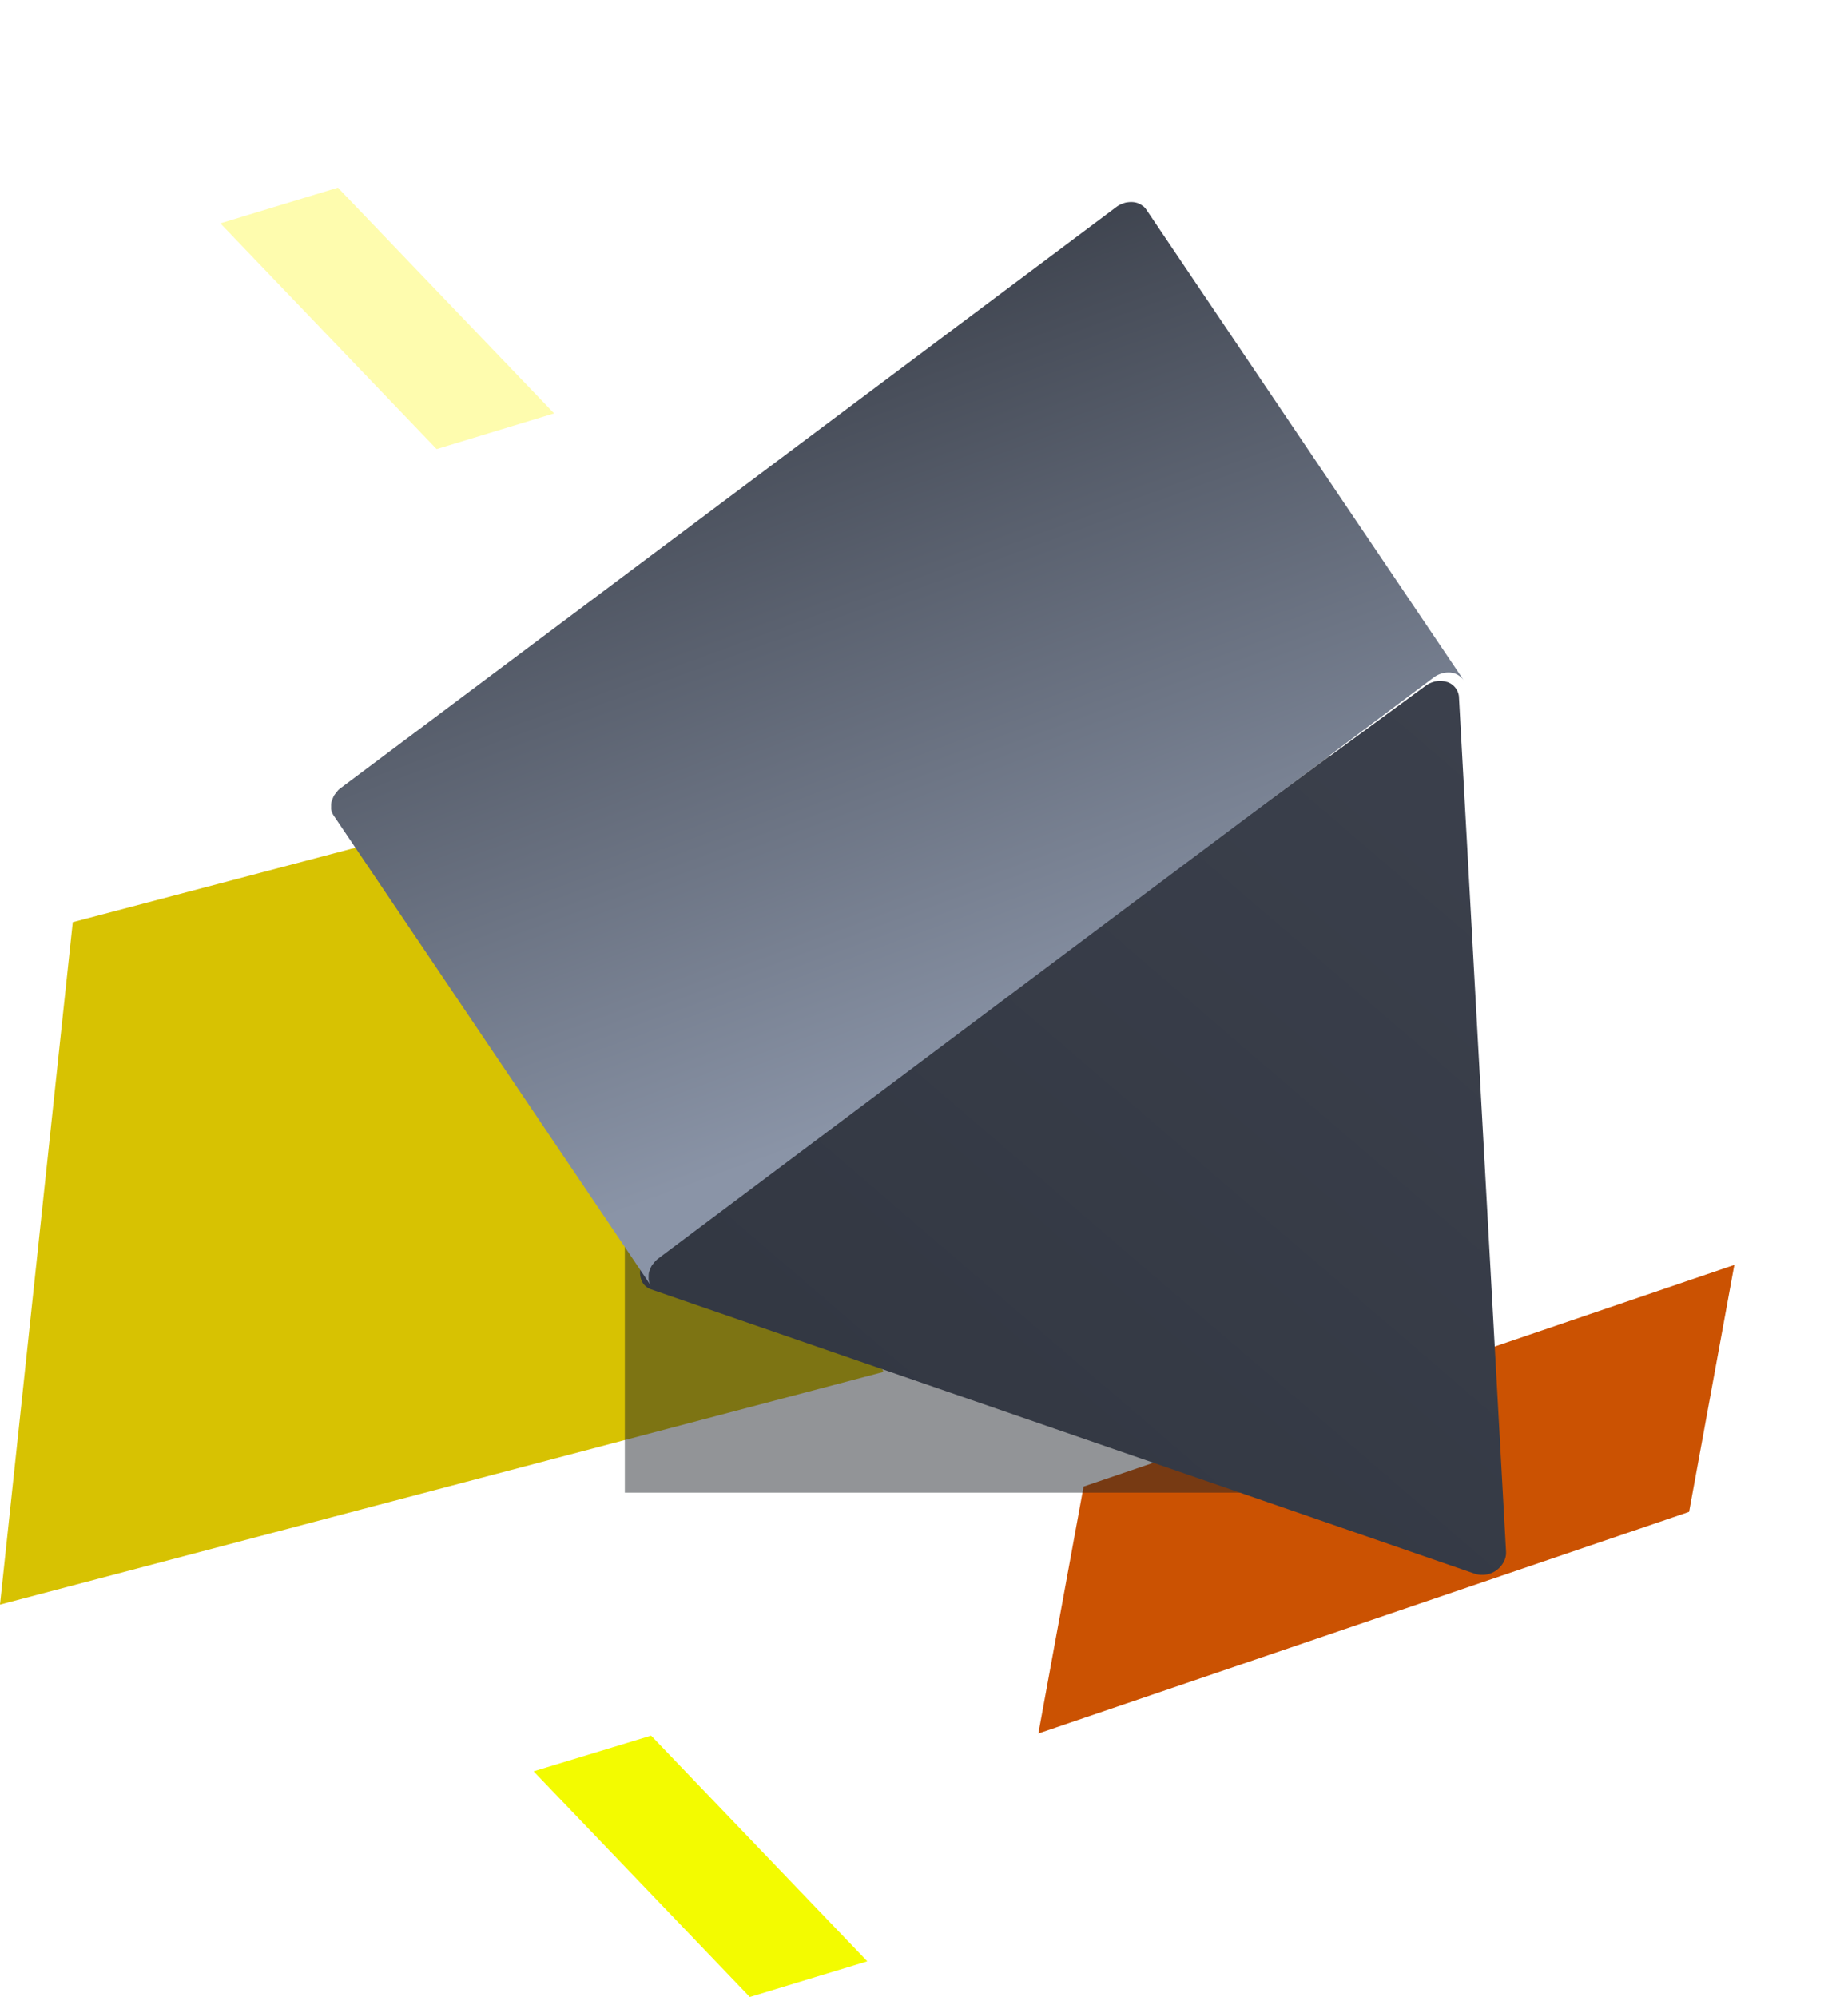 <svg xmlns="http://www.w3.org/2000/svg" xmlns:xlink="http://www.w3.org/1999/xlink" width="100.305" height="108.37" viewBox="0 0 100.305 108.37">
  <defs>
    <linearGradient id="linear-gradient" x1="0.499" y1="0.004" x2="0.249" y2="1" gradientUnits="objectBoundingBox">
      <stop offset="0" stop-color="#3b404c"/>
      <stop offset="1" stop-color="#333843"/>
    </linearGradient>
    <linearGradient id="linear-gradient-2" x1="0.177" x2="0.778" y2="0.684" gradientUnits="objectBoundingBox">
      <stop offset="0" stop-color="#2c3039"/>
      <stop offset="1" stop-color="#8a94a7"/>
    </linearGradient>
  </defs>
  <g id="feature-icon-03" transform="translate(-0.086 10)">
    <path id="Контур_105" data-name="Контур 105" d="M48.028,64.452.086,77.076l3.95-37.033,27.97-7.364q.15,4.614.512,15.934L48,64.333l.025.119Z" fill="#d7c202" fill-rule="evenodd"/>
    <path id="Контур_106" data-name="Контур 106" d="M91.767,72.042l2.455-13.4L58.9,70.67l-2.455,13.4Z" fill="#cb5202" fill-rule="evenodd"/>
    <path id="Контур_107" data-name="Контур 107" d="M40.783,98.37l6.378-1.937L35.426,84.185l-6.379,1.937Z" fill="#f3fb00" fill-rule="evenodd"/>
    <path id="Контур_108" data-name="Контур 108" d="M23.783,14.37l6.378-1.937L18.426.185,12.047,2.122Z" fill="rgba(251,243,0,0.32)" fill-rule="evenodd"/>
    <path id="Контур_109" data-name="Контур 109" d="M50,43H90V83H50Z" transform="translate(-16 -12)" fill="rgba(29,32,38,0.48)" fill-rule="evenodd"/>
    <path id="Контур_110" data-name="Контур 110" d="M51.759,16.34a.94.94,0,0,1,.922.4l23.35,40.193a1.036,1.036,0,0,1,.143.545,1.32,1.32,0,0,1-1.067,1.292L28.235,65.322a.909.909,0,0,1-.527-.081,1.083,1.083,0,0,1-.39-1.5L50.84,17a1.492,1.492,0,0,1,.307-.372,1.208,1.208,0,0,1,.612-.283" transform="translate(39.933 -11.049) rotate(27)" fill-rule="evenodd" fill="url(#linear-gradient)"/>
    <path id="Контур_111" data-name="Контур 111" d="M25.338.52C25.328.514,25.316.51,25.3.5a.893.893,0,0,0-.174-.066c-.01,0-.022,0-.034,0a.925.925,0,0,0-.346-.018,1.064,1.064,0,0,0-.315.1h0a1.359,1.359,0,0,0-.178.105A1.172,1.172,0,0,0,24.147.7l-.008.008a1.5,1.5,0,0,0-.295.368L.616,48.344a1.469,1.469,0,0,0-.064.148,1.433,1.433,0,0,0-.033.171,1.521,1.521,0,0,0-.033.174,1.187,1.187,0,0,0,.012.246,1.147,1.147,0,0,0,.02.156.99.99,0,0,0,.1.233.848.848,0,0,0,.056.113.877.877,0,0,0,.28.25L27.9,64.762a.868.868,0,0,1-.28-.252,1.085,1.085,0,0,1-.057-.113,1.172,1.172,0,0,1-.1-.232,1.357,1.357,0,0,1-.02-.156,1.137,1.137,0,0,1-.012-.248,1.5,1.5,0,0,1,.033-.173,1.4,1.4,0,0,1,.1-.32L50.78,16.006a1.479,1.479,0,0,1,.3-.376,1.286,1.286,0,0,1,.289-.19.96.96,0,0,1,.662-.078.95.95,0,0,1,.24.084L25.337.52Z" transform="translate(39.969 -10.584) rotate(27)" fill="url(#linear-gradient-2)"/>
  </g>
</svg>
